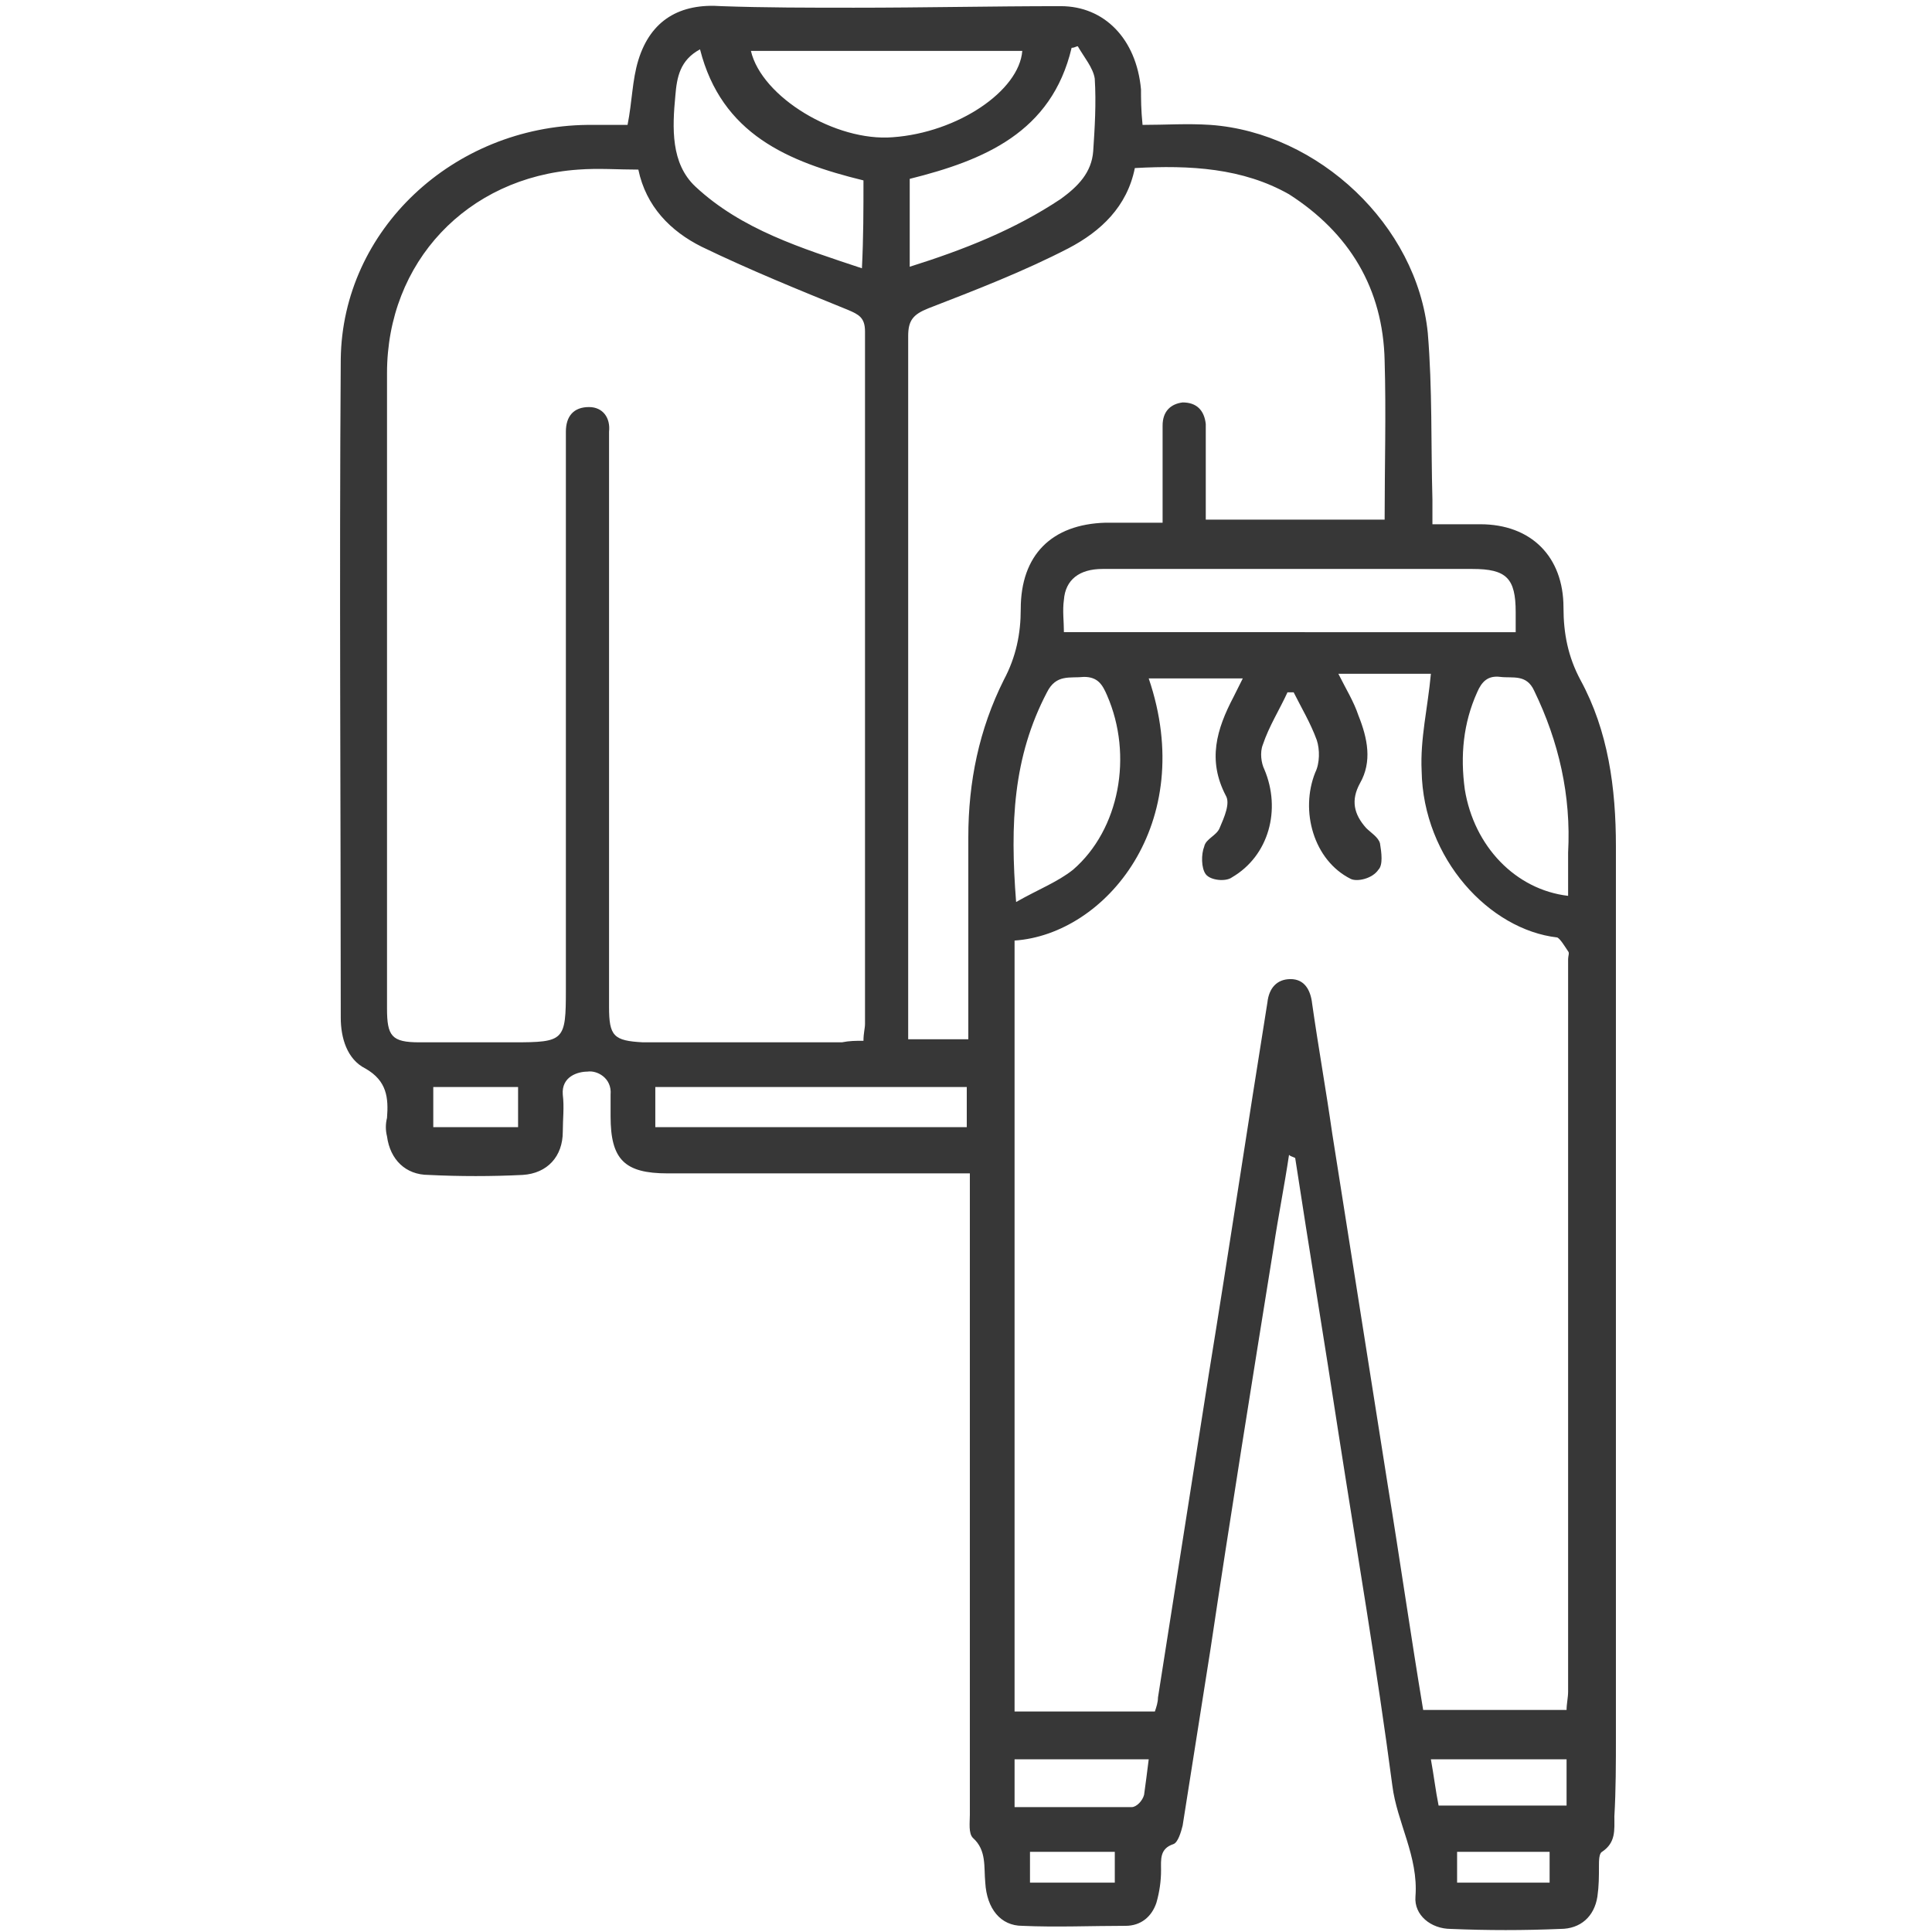<?xml version="1.0" encoding="utf-8"?>
<!-- Generator: Adobe Illustrator 28.1.0, SVG Export Plug-In . SVG Version: 6.00 Build 0)  -->
<svg version="1.1" id="_x32__xA0_Изображение_1_"
	 xmlns="http://www.w3.org/2000/svg" xmlns:xlink="http://www.w3.org/1999/xlink" x="0px" y="0px" viewBox="0 0 125.3 125.3"
	 style="enable-background:new 0 0 125.3 125.3;" width="20" height="20" xml:space="preserve">
<style type="text/css">
	.st0{fill-rule:evenodd;clip-rule:evenodd;}
	.st1{fill-rule:evenodd;clip-rule:evenodd;fill:#373737;}
	.st2{fill:#373737;}
	.st3{fill:none;stroke:#000000;stroke-width:2;stroke-linecap:round;stroke-miterlimit:10;}
	.st4{fill:none;stroke:#000000;stroke-width:2;stroke-miterlimit:10;}
	.st5{fill:#373737;}
	.st6{display:none;fill:none;stroke:#000000;stroke-miterlimit:10;}
</style>
<g>
	<path class="st5" d="M83.6,74.9c-0.3,2-0.7,4-1,6c-1.4,8.7-2.8,17.4-4.1,26.1c-0.6,3.8-1.2,7.6-1.8,11.4c-0.1,0.4-0.3,1.1-0.6,1.2
		c-0.9,0.3-0.8,1-0.8,1.7c0,0.7-0.1,1.4-0.3,2.1c-0.3,0.9-1,1.5-2,1.5c-2.2,0-4.5,0.1-6.7,0c-1.4,0-2.3-1.1-2.4-2.8
		c-0.1-1,0.1-2.1-0.8-2.9c-0.3-0.3-0.2-1-0.2-1.5c0-13.3,0-26.6,0-39.9c0-0.5,0-1,0-1.7c-0.5,0-0.9,0-1.4,0c-6.1,0-12.2,0-18.2,0
		c-2.8,0-3.7-0.9-3.7-3.7c0-0.5,0-0.9,0-1.4c0.1-1.1-0.9-1.6-1.5-1.5c-0.6,0-1.7,0.3-1.6,1.5c0.1,0.8,0,1.6,0,2.4
		c0,1.6-1,2.7-2.6,2.8c-2,0.1-4.1,0.1-6.1,0c-1.5,0-2.5-1-2.7-2.5c-0.1-0.4-0.1-0.8,0-1.2c0.1-1.3,0-2.4-1.4-3.2
		c-1.2-0.6-1.6-2-1.6-3.3c0-14.2-0.1-28.4,0-42.7c0.1-8.4,7.3-15.1,16-15.2c0.9,0,1.8,0,2.6,0c0.3-1.5,0.3-2.9,0.7-4.2
		c0.8-2.6,2.7-3.7,5.4-3.5c2.8,0.1,5.7,0.1,8.6,0.1c4.5,0,8.9-0.1,13.4-0.1c2.8,0,4.9,2.1,5.2,5.4C74,6.4,74,7.1,74.1,8.1
		c1.5,0,2.9-0.1,4.4,0c7,0.5,13.4,6.5,14.1,13.5c0.3,3.6,0.2,7.2,0.3,10.8c0,0.5,0,1,0,1.6c1.1,0,2.1,0,3.1,0c3.3,0,5.4,2.1,5.4,5.4
		c0,1.7,0.3,3.2,1.1,4.7c1.8,3.3,2.3,7,2.3,10.8c0,19.2,0,38.4,0,57.7c0,1.7,0,3.5-0.1,5.2c0,0.9,0.1,1.7-0.8,2.3
		c-0.2,0.1-0.2,0.6-0.2,0.9c0,0.7,0,1.3-0.1,2c-0.2,1.3-1.1,2.1-2.4,2.1c-2.4,0.1-4.7,0.1-7.1,0c-1.3,0-2.4-0.9-2.3-2.1
		c0.2-2.6-1.2-4.8-1.5-7.2c-1-7.6-2.3-15.2-3.5-22.9c-0.9-5.9-1.9-11.9-2.8-17.8C83.8,75,83.7,75,83.6,74.9z M65.8,61
		c0,16.7,0,33.3,0,50c3.1,0,6.1,0,9.1,0c0.1-0.3,0.2-0.6,0.2-0.9c1.1-7,2.2-14,3.3-21c1.3-8,2.5-16,3.8-24.1
		c0.1-0.9,0.6-1.5,1.5-1.5c0.9,0,1.3,0.7,1.4,1.6c0.4,2.8,0.9,5.6,1.3,8.4c1.2,7.6,2.4,15.2,3.6,22.8c0.8,4.9,1.5,9.8,2.3,14.6
		c3.1,0,6.2,0,9.3,0c0-0.4,0.1-0.8,0.1-1.2c0-15.8,0-31.7,0-47.5c0-0.2,0.1-0.4,0-0.5c-0.2-0.3-0.5-0.8-0.7-0.9
		c-4.4-0.5-8.7-5.1-8.8-10.8c-0.1-2.1,0.4-4.1,0.6-6.3c-0.8,0-1.8,0-2.8,0c-1,0-2,0-3.2,0c0.5,1,1,1.8,1.3,2.7
		c0.6,1.5,0.9,3,0.1,4.4c-0.6,1.1-0.4,2,0.4,2.9c0.3,0.3,0.8,0.6,0.9,1c0.1,0.6,0.2,1.4-0.1,1.7C89,57,88,57.2,87.6,57
		c-2.4-1.2-3.3-4.4-2.3-6.9c0.3-0.6,0.3-1.5,0.1-2.1c-0.4-1.1-1-2.1-1.5-3.1c-0.1,0-0.3,0-0.4,0c-0.5,1.1-1.2,2.2-1.6,3.4
		c-0.2,0.5-0.1,1.2,0.1,1.6c1.1,2.6,0.3,5.6-2.1,7c-0.4,0.3-1.4,0.2-1.7-0.2c-0.3-0.4-0.3-1.3-0.1-1.8c0.1-0.5,0.8-0.7,1-1.2
		c0.3-0.7,0.7-1.6,0.4-2.1c-1.2-2.3-0.6-4.3,0.5-6.4c0.2-0.4,0.4-0.8,0.6-1.2c-2.1,0-4.1,0-6.1,0C77.7,53.4,71.7,60.6,65.8,61z
		 M56,67.5c0-0.5,0.1-0.8,0.1-1.1c0-15,0-29.9,0-44.9c0-0.9-0.4-1.1-1.1-1.4c-3.2-1.3-6.4-2.6-9.5-4.1c-2-1-3.6-2.6-4.1-5
		c-1.3,0-2.6-0.1-3.9,0c-7.2,0.5-12.4,6-12.4,13.2c0,3.6,0,7.3,0,10.9c0,10.1,0,20.2,0,30.3c0,1.8,0.3,2.2,2.1,2.2c2,0,4.1,0,6.1,0
		c3.3,0,3.4-0.1,3.4-3.4c0-11.7,0-23.3,0-35c0-0.4,0-0.8,0-1.2c0-1,0.5-1.6,1.5-1.6c0.9,0,1.4,0.7,1.3,1.6c0,0.4,0,0.7,0,1.1
		c0,12.1,0,24.1,0,36.2c0,1.9,0.3,2.2,2.2,2.3c4.3,0,8.6,0,12.9,0C55.1,67.5,55.5,67.5,56,67.5z M73.6,10.9
		c-0.5,2.5-2.2,4.1-4.3,5.2c-2.9,1.5-6,2.7-9.1,3.9c-1,0.4-1.3,0.8-1.3,1.8c0,14.8,0,29.5,0,44.3c0,0.4,0,0.9,0,1.3
		c1.4,0,2.6,0,3.9,0c0-4.4,0-8.8,0-13.1c0-3.6,0.7-7,2.3-10.2c0.8-1.5,1.1-3,1.1-4.6c0-3.5,2-5.5,5.5-5.6c1.2,0,2.4,0,3.7,0
		c0-0.4,0-0.6,0-0.8c0-1.8,0-3.6,0-5.5c0-0.9,0.5-1.4,1.3-1.5c0.9,0,1.4,0.5,1.5,1.4c0,0.5,0,1.1,0,1.6c0,1.6,0,3.1,0,4.6
		c4,0,7.8,0,11.6,0c0-3.5,0.1-6.9,0-10.3c-0.1-4.7-2.3-8.3-6.2-10.8C80.6,10.9,77.2,10.7,73.6,10.9z M98.3,41c0-0.5,0-0.9,0-1.3
		c0-2.2-0.6-2.8-2.8-2.8c-1.6,0-3.2,0-4.8,0c-6.4,0-12.8,0-19.2,0c-1.5,0-2.4,0.7-2.5,2c-0.1,0.7,0,1.4,0,2.1
		C78.8,41,88.5,41,98.3,41z M56,11.7c-4.9-1.2-9.2-3-10.6-8.5c-1.3,0.7-1.5,1.8-1.6,3c-0.2,2.1-0.3,4.4,1.3,5.9
		c3,2.8,6.9,4,10.8,5.3C56,15.4,56,13.6,56,11.7z M59,17.3c3.5-1.1,6.8-2.4,9.8-4.4c1.1-0.8,2-1.7,2.1-3.1c0.1-1.5,0.2-3.1,0.1-4.7
		c-0.1-0.7-0.7-1.4-1.1-2.1c-0.1,0-0.2,0.1-0.4,0.1c-1.3,5.5-5.7,7.3-10.5,8.5C59,13.5,59,15.3,59,17.3z M48.7,3.3
		c0.7,3,5.5,5.9,9.2,5.6c4.2-0.3,8.2-3,8.4-5.6C60.4,3.3,54.6,3.3,48.7,3.3z M101.7,58.1c0-1,0-1.9,0-2.8c0.2-3.7-0.6-7.2-2.2-10.5
		c-0.5-1.1-1.4-0.8-2.2-0.9c-0.8-0.1-1.2,0.3-1.5,1c-0.9,2-1.1,4.1-0.8,6.3C95.6,54.9,98.3,57.7,101.7,58.1z M65.9,58.5
		c1.4-0.8,2.7-1.3,3.7-2.1c3-2.6,3.9-7.4,2.2-11.3c-0.3-0.7-0.6-1.2-1.5-1.2c-0.9,0.1-1.8-0.2-2.4,1C65.7,49.1,65.5,53.4,65.9,58.5z
		 M62.7,73.1c0-1,0-1.8,0-2.6c-6.8,0-13.5,0-20.2,0c0,0.9,0,1.8,0,2.6C49.3,73.1,56,73.1,62.7,73.1z M101.6,114.1c-3,0-5.8,0-8.8,0
		c0.2,1.1,0.3,2,0.5,3c2.8,0,5.5,0,8.3,0C101.6,116.1,101.6,115.2,101.6,114.1z M74.5,114.1c-3,0-5.8,0-8.7,0c0,1,0,2,0,3.1
		c2.6,0,5.1,0,7.6,0c0.3,0,0.7-0.4,0.8-0.8C74.3,115.7,74.4,114.9,74.5,114.1z M28.1,73.1c1.9,0,3.7,0,5.5,0c0-0.9,0-1.7,0-2.6
		c-1.9,0-3.7,0-5.5,0C28.1,71.4,28.1,72.2,28.1,73.1z M94.5,122.1c2,0,4,0,6,0c0-0.7,0-1.3,0-2c-2,0-4,0-6,0
		C94.5,120.8,94.5,121.4,94.5,122.1z M72.3,122.1c0-0.7,0-1.3,0-2c-1.8,0-3.6,0-5.5,0c0,0.7,0,1.3,0,2
		C68.7,122.1,70.4,122.1,72.3,122.1z"/>
</g>
<rect x="0.5" y="0.5" class="st6" width="124.3" height="124.3"/>
</svg>
